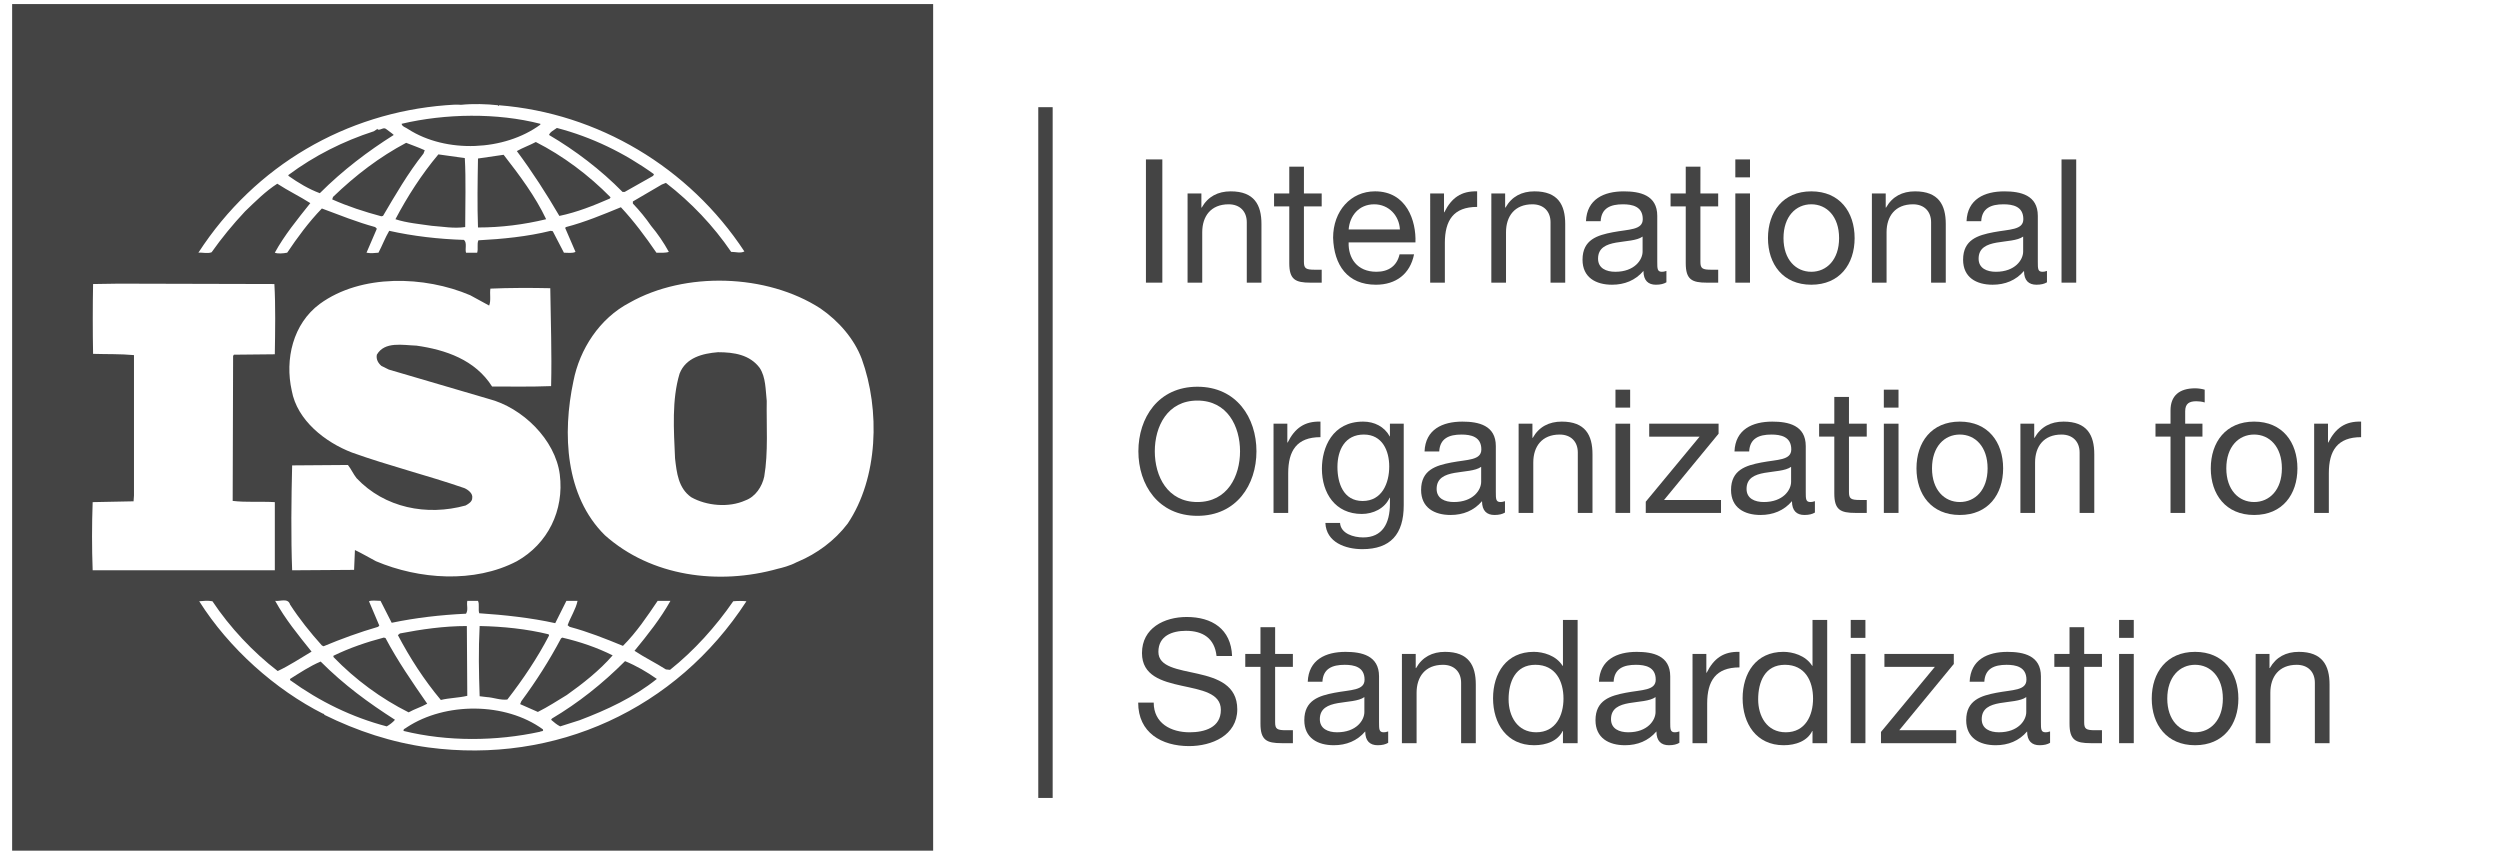 <svg width="198" height="68" viewBox="0 0 198 68" fill="none" xmlns="http://www.w3.org/2000/svg">
<g clip-path="url(#clip0_1539_21255)">
<path d="M60.169 29.14C60.66 29.891 60.626 30.871 60.726 31.754C60.692 33.619 60.856 35.843 60.528 37.74C60.364 38.525 59.841 39.344 59.023 39.637C57.715 40.227 55.948 40.063 54.739 39.376C53.724 38.657 53.595 37.444 53.463 36.301C53.365 34.044 53.2 31.655 53.822 29.595C54.312 28.319 55.654 27.992 56.864 27.895C58.14 27.896 59.384 28.092 60.169 29.14Z" fill="#444444"/>
<path d="M42.993 57.76C43.092 57.956 42.831 57.892 42.765 57.956C39.297 58.71 35.438 58.744 31.969 57.892C31.905 57.727 32.133 57.695 32.232 57.596C35.274 55.602 40.019 55.602 42.993 57.76ZM31.283 57.007C31.12 57.205 30.858 57.4 30.63 57.53C27.882 56.81 25.329 55.567 22.974 53.866V53.771C23.761 53.278 24.544 52.755 25.396 52.395C27.258 54.26 29.189 55.665 31.283 57.007ZM52.022 53.771C50.189 55.241 48.063 56.223 45.906 57.041L44.367 57.53C44.106 57.4 43.877 57.205 43.648 57.007L43.713 56.909C45.806 55.665 47.702 54.163 49.504 52.362C50.385 52.724 51.236 53.214 52.022 53.771ZM48.522 51.905C47.475 53.114 46.134 54.162 44.89 55.045C44.138 55.502 43.386 55.993 42.599 56.385L41.194 55.766L41.291 55.533C42.471 53.934 43.516 52.296 44.432 50.565L44.53 50.498C45.938 50.826 47.279 51.283 48.522 51.905ZM30.531 50.532C31.479 52.329 32.656 54.03 33.835 55.733C33.376 55.993 32.82 56.157 32.363 56.419C30.202 55.338 28.143 53.834 26.408 52.035V51.936C27.685 51.315 29.026 50.857 30.4 50.496L30.531 50.532ZM43.452 50.237L43.484 50.335C42.569 52.1 41.423 53.803 40.181 55.404C39.624 55.469 39.1 55.24 38.545 55.209L37.988 55.141C37.923 53.212 37.89 51.511 37.988 49.581C39.853 49.617 41.718 49.812 43.452 50.237ZM37.009 55.109C36.321 55.274 35.569 55.274 34.915 55.438C33.574 53.835 32.461 52.1 31.513 50.302L31.675 50.169C33.376 49.842 35.142 49.582 36.975 49.582L37.009 55.109ZM30.139 47.588C29.811 47.588 29.451 47.521 29.223 47.62L30.041 49.548L29.943 49.645C28.47 50.072 27.032 50.597 25.624 51.185L25.492 51.118C24.577 50.104 23.693 48.993 22.974 47.881C22.81 47.326 22.157 47.651 21.794 47.587C22.581 49.026 23.628 50.3 24.676 51.608C23.791 52.131 22.909 52.722 21.993 53.146C20.031 51.641 18.196 49.679 16.825 47.619C16.43 47.553 16.169 47.587 15.778 47.619C18.132 51.347 21.793 54.618 25.623 56.547L25.655 56.517L25.689 56.615C28.273 57.891 31.021 58.805 33.929 59.199C43.973 60.54 53.558 56.19 59.118 47.62C58.824 47.588 58.399 47.588 58.072 47.62C56.698 49.617 54.964 51.543 53.066 53.052L52.739 53.018C51.922 52.495 51.038 52.068 50.253 51.544C51.3 50.27 52.315 48.994 53.1 47.588H52.086C51.267 48.798 50.417 50.074 49.338 51.153C47.898 50.564 46.59 50.041 45.118 49.646L44.955 49.519C45.187 48.863 45.611 48.242 45.741 47.589H44.858L43.974 49.355C42.046 48.927 39.919 48.7 37.956 48.57C37.857 48.276 37.989 47.85 37.857 47.59H37.009C36.941 47.981 37.105 48.277 36.91 48.605C34.881 48.701 32.92 48.928 31.022 49.325L30.139 47.588ZM9.4 22.465L7.372 22.496C7.339 24.232 7.339 26.259 7.372 28.025C8.483 28.059 9.531 28.025 10.611 28.125V39.246L10.578 39.704L7.339 39.769C7.273 41.601 7.273 43.368 7.339 45.166H21.766V39.769C20.684 39.704 19.475 39.8 18.428 39.671L18.462 28.189L18.526 28.092L21.765 28.059C21.794 26.195 21.829 24.2 21.731 22.496L9.4 22.465ZM64.976 24.428C60.726 21.679 54.247 21.484 49.864 23.971C47.477 25.215 45.907 27.667 45.416 30.184C44.532 34.34 44.761 39.278 47.902 42.386C51.565 45.657 56.898 46.376 61.641 45.036C61.865 44.989 62.582 44.806 63.071 44.539L63.21 44.479C64.681 43.858 66.09 42.843 67.135 41.47C69.557 37.87 69.719 32.472 68.249 28.419C67.657 26.85 66.447 25.442 64.976 24.428ZM37.237 23.381C33.639 21.844 28.602 21.679 25.329 24.068C23.203 25.639 22.549 28.45 23.106 30.937C23.53 33.292 25.755 35.029 27.882 35.844C30.794 36.89 33.835 37.642 36.78 38.659C37.074 38.788 37.466 39.082 37.401 39.442C37.401 39.737 37.106 39.903 36.878 40.034C33.804 40.882 30.467 40.23 28.241 37.873C27.979 37.545 27.815 37.152 27.555 36.826L23.138 36.859C23.072 39.509 23.039 42.55 23.138 45.167L28.044 45.134L28.11 43.563C28.667 43.826 29.223 44.156 29.778 44.449C33.179 45.889 37.563 46.215 40.934 44.449C43.386 43.074 44.694 40.425 44.335 37.579C43.974 34.799 41.358 32.279 38.707 31.594L30.794 29.27L30.202 28.976C29.941 28.745 29.778 28.453 29.845 28.093C30.466 27.013 31.905 27.34 32.985 27.374C35.274 27.699 37.629 28.486 38.972 30.611C40.41 30.611 42.078 30.643 43.648 30.579C43.713 27.896 43.616 25.539 43.582 22.826C42.109 22.793 40.31 22.793 38.84 22.859C38.771 23.25 38.903 23.808 38.741 24.201L37.237 23.381ZM39.887 12.259C41.162 13.895 42.405 15.563 43.255 17.362C41.49 17.788 39.692 18.017 37.857 18.017C37.792 16.283 37.825 14.352 37.857 12.554C38.512 12.455 39.231 12.358 39.887 12.259ZM36.813 12.521C36.91 14.222 36.844 16.184 36.844 17.983C35.928 18.114 35.11 17.95 34.196 17.885C33.313 17.755 32.199 17.656 31.318 17.362C32.267 15.564 33.377 13.831 34.719 12.227L36.813 12.521ZM33.639 11.9L33.541 12.162C32.297 13.73 31.318 15.432 30.335 17.099L30.202 17.131C28.863 16.772 27.554 16.346 26.311 15.792L26.376 15.596C28.177 13.86 30.075 12.421 32.166 11.311C32.656 11.507 33.148 11.671 33.639 11.9ZM48.358 15.628L48.293 15.727C47.017 16.283 45.708 16.808 44.302 17.101C43.288 15.367 42.178 13.633 40.934 11.966C41.39 11.704 41.946 11.508 42.438 11.247C44.563 12.325 46.625 13.86 48.358 15.628ZM31.185 10.688C29.158 11.965 27.163 13.468 25.329 15.301C24.448 14.973 23.63 14.483 22.842 13.926V13.86C24.905 12.324 27.194 11.178 29.614 10.394L29.911 10.198V10.264C30.172 10.329 30.369 10.035 30.598 10.231C30.794 10.396 31.022 10.525 31.185 10.688ZM51.794 13.796L51.728 13.928L49.47 15.203H49.308C47.573 13.436 45.545 11.901 43.485 10.69C43.551 10.46 43.878 10.297 44.106 10.134C46.854 10.852 49.437 12.097 51.794 13.796ZM42.797 9.806V9.871C39.951 11.964 35.34 12.162 32.33 10.23C32.165 10.1 31.84 10.034 31.807 9.805C35.274 8.988 39.364 8.922 42.797 9.806ZM39.428 8.335C38.547 8.236 37.465 8.203 36.518 8.301C36.159 8.269 35.734 8.301 35.306 8.335C27.454 8.955 20.229 13.044 15.712 20.013C16.04 19.979 16.431 20.11 16.759 19.979C17.546 18.866 18.427 17.788 19.409 16.741C20.26 15.922 21.044 15.137 21.961 14.55C22.81 15.106 23.762 15.564 24.577 16.087C23.561 17.362 22.517 18.638 21.765 20.013C21.994 20.11 22.418 20.076 22.746 20.013C23.561 18.802 24.447 17.591 25.492 16.512C26.899 17.036 28.273 17.591 29.713 17.984L29.845 18.115L29.027 20.014C29.386 20.078 29.615 20.044 29.974 20.014C30.271 19.456 30.498 18.834 30.826 18.28C32.724 18.705 34.719 18.934 36.746 19C37.009 19.229 36.813 19.719 36.91 20.014H37.792C37.89 19.684 37.76 19.325 37.89 19.032C39.788 18.934 41.782 18.737 43.616 18.28L43.778 18.311L44.663 20.014C44.955 20.014 45.349 20.078 45.579 19.948L44.759 18.05L44.825 17.984C46.33 17.591 47.736 17.003 49.175 16.413C50.189 17.494 51.137 18.769 51.989 20.014C52.347 20.014 52.708 20.044 52.971 19.948C52.579 19.229 52.088 18.508 51.564 17.886C51.137 17.265 50.68 16.709 50.123 16.119V15.956L52.413 14.616L52.74 14.485C54.736 16.024 56.503 17.886 57.907 19.948C58.3 19.948 58.629 20.078 58.956 19.915C54.573 13.243 47.344 8.956 39.526 8.336L39.494 8.402L39.428 8.335ZM73.905 67.375H0.961V0.32H73.905V67.375Z" fill="#444444"/>
<path d="M82.801 8.489V63.197" stroke="#444444" stroke-width="1.14"/>
<path d="M90.758 12.626H92.057V22.386H90.758V12.626Z" fill="#444444"/>
<path d="M94.056 15.32H95.15V16.441H95.177C95.67 15.565 96.462 15.155 97.474 15.155C99.333 15.155 99.907 16.222 99.907 17.739V22.387H98.745V17.603C98.745 16.742 98.199 16.181 97.31 16.181C95.901 16.181 95.217 17.125 95.217 18.395V22.387H94.055L94.056 15.32Z" fill="#444444"/>
<path d="M103.271 15.32H104.678V16.345H103.271V20.733C103.271 21.266 103.422 21.362 104.147 21.362H104.679V22.387H103.791C102.589 22.387 102.11 22.14 102.11 20.842V16.345H100.906V15.32H102.11V13.201H103.272L103.271 15.32Z" fill="#444444"/>
<path d="M111.993 20.145C111.679 21.703 110.558 22.55 108.973 22.55C106.717 22.55 105.65 20.992 105.582 18.832C105.582 16.713 106.977 15.154 108.904 15.154C111.405 15.154 112.17 17.491 112.104 19.2H106.812C106.772 20.431 107.468 21.524 109.014 21.524C109.971 21.524 110.64 21.06 110.845 20.144L111.993 20.145ZM110.873 18.176C110.818 17.07 109.985 16.181 108.836 16.181C107.62 16.181 106.895 17.097 106.813 18.176H110.873Z" fill="#444444"/>
<path d="M113.271 15.32H114.365V16.81H114.392C114.952 15.676 115.731 15.115 116.989 15.156V16.387C115.116 16.387 114.433 17.453 114.433 19.243V22.388H113.27L113.271 15.32Z" fill="#444444"/>
<path d="M118.114 15.32H119.207V16.441H119.235C119.727 15.565 120.52 15.155 121.531 15.155C123.391 15.155 123.965 16.222 123.965 17.739V22.387H122.802V17.603C122.802 16.742 122.256 16.181 121.367 16.181C119.96 16.181 119.276 17.125 119.276 18.395V22.387H118.113L118.114 15.32Z" fill="#444444"/>
<path d="M131.98 22.358C131.774 22.481 131.515 22.55 131.146 22.55C130.545 22.55 130.162 22.223 130.162 21.457C129.52 22.208 128.658 22.55 127.674 22.55C126.389 22.55 125.336 21.976 125.336 20.569C125.336 18.97 126.526 18.628 127.728 18.395C129.014 18.149 130.107 18.23 130.107 17.356C130.107 16.345 129.274 16.181 128.535 16.181C127.552 16.181 126.827 16.482 126.772 17.521H125.609C125.678 15.771 127.031 15.156 128.602 15.156C129.874 15.156 131.255 15.443 131.255 17.097V20.733C131.255 21.279 131.255 21.525 131.624 21.525C131.719 21.525 131.829 21.511 131.98 21.457V22.358ZM130.093 18.737C129.642 19.065 128.768 19.079 127.988 19.216C127.222 19.353 126.566 19.625 126.566 20.487C126.566 21.253 127.222 21.525 127.933 21.525C129.464 21.525 130.093 20.569 130.093 19.926V18.737Z" fill="#444444"/>
<path d="M134.672 15.32H136.08V16.345H134.672V20.733C134.672 21.266 134.823 21.362 135.548 21.362H136.081V22.387H135.193C133.99 22.387 133.511 22.14 133.511 20.842V16.345H132.309V15.32H133.511V13.201H134.674L134.672 15.32Z" fill="#444444"/>
<path d="M138.6 14.047H137.438V12.626H138.6V14.047ZM137.438 15.32H138.6V22.387H137.438V15.32Z" fill="#444444"/>
<path d="M143.455 15.155C145.697 15.155 146.886 16.783 146.886 18.859C146.886 20.924 145.697 22.55 143.455 22.55C141.213 22.55 140.023 20.923 140.023 18.859C140.025 16.783 141.214 15.155 143.455 15.155ZM143.455 21.525C144.671 21.525 145.656 20.569 145.656 18.859C145.656 17.137 144.672 16.18 143.455 16.18C142.238 16.18 141.253 17.137 141.253 18.859C141.254 20.569 142.239 21.525 143.455 21.525Z" fill="#444444"/>
<path d="M148.255 15.32H149.349V16.441H149.375C149.868 15.565 150.66 15.155 151.672 15.155C153.532 15.155 154.105 16.222 154.105 17.739V22.387H152.943V17.603C152.943 16.742 152.397 16.181 151.508 16.181C150.1 16.181 149.416 17.125 149.416 18.395V22.387H148.254V15.32H148.255Z" fill="#444444"/>
<path d="M162.12 22.358C161.915 22.481 161.655 22.55 161.287 22.55C160.685 22.55 160.302 22.223 160.302 21.457C159.661 22.208 158.799 22.55 157.814 22.55C156.53 22.55 155.477 21.976 155.477 20.569C155.477 18.97 156.666 18.628 157.869 18.395C159.155 18.149 160.248 18.23 160.248 17.356C160.248 16.345 159.414 16.181 158.676 16.181C157.692 16.181 156.967 16.482 156.913 17.521H155.75C155.818 15.771 157.171 15.156 158.743 15.156C160.014 15.156 161.395 15.443 161.395 17.097V20.733C161.395 21.279 161.395 21.525 161.763 21.525C161.859 21.525 161.97 21.511 162.12 21.457V22.358ZM160.234 18.737C159.783 19.065 158.908 19.079 158.129 19.216C157.363 19.353 156.706 19.625 156.706 20.487C156.706 21.253 157.363 21.525 158.074 21.525C159.605 21.525 160.234 20.569 160.234 19.926V18.737Z" fill="#444444"/>
<path d="M163.273 12.626H164.436V22.386H163.273V12.626Z" fill="#444444"/>
<path d="M94.835 30.629C97.938 30.629 99.511 33.09 99.511 35.742C99.511 38.393 97.938 40.854 94.835 40.854C91.732 40.854 90.16 38.393 90.16 35.742C90.16 33.09 91.733 30.629 94.835 30.629ZM94.835 39.761C97.214 39.761 98.211 37.711 98.211 35.743C98.211 33.774 97.214 31.725 94.835 31.725C92.457 31.725 91.46 33.774 91.46 35.743C91.46 37.711 92.457 39.761 94.835 39.761Z" fill="#444444"/>
<path d="M100.864 33.556H101.957V35.046H101.985C102.546 33.912 103.325 33.351 104.581 33.392V34.623C102.709 34.623 102.026 35.689 102.026 37.479V40.624H100.863L100.864 33.556Z" fill="#444444"/>
<path d="M111.175 40.021C111.175 42.318 110.123 43.493 107.895 43.493C106.569 43.493 105.037 42.959 104.97 41.415H106.131C106.187 42.263 107.198 42.564 107.963 42.564C109.481 42.564 110.082 41.47 110.082 39.884V39.419H110.056C109.673 40.281 108.743 40.705 107.854 40.705C105.748 40.705 104.695 39.051 104.695 37.123C104.695 35.455 105.516 33.391 107.962 33.391C108.85 33.391 109.644 33.788 110.068 34.566H110.082V33.555H111.175V40.021ZM110.027 36.945C110.027 35.701 109.481 34.416 108.018 34.416C106.527 34.416 105.925 35.632 105.925 36.986C105.925 38.257 106.39 39.679 107.922 39.679C109.453 39.68 110.027 38.271 110.027 36.945Z" fill="#444444"/>
<path d="M119.194 40.594C118.989 40.717 118.729 40.786 118.361 40.786C117.759 40.786 117.376 40.459 117.376 39.693C116.735 40.444 115.873 40.786 114.888 40.786C113.604 40.786 112.551 40.212 112.551 38.805C112.551 37.206 113.741 36.864 114.943 36.631C116.229 36.385 117.322 36.466 117.322 35.592C117.322 34.581 116.489 34.417 115.75 34.417C114.766 34.417 114.042 34.718 113.987 35.757H112.824C112.893 34.008 114.246 33.392 115.817 33.392C117.089 33.392 118.47 33.679 118.47 35.333V38.969C118.47 39.515 118.47 39.761 118.839 39.761C118.933 39.761 119.044 39.747 119.194 39.693V40.594ZM117.308 36.973C116.857 37.301 115.983 37.315 115.203 37.452C114.437 37.589 113.781 37.861 113.781 38.723C113.781 39.489 114.437 39.761 115.148 39.761C116.679 39.761 117.308 38.805 117.308 38.162V36.973Z" fill="#444444"/>
<path d="M120.275 33.556H121.368V34.677H121.395C121.887 33.801 122.681 33.391 123.692 33.391C125.552 33.391 126.125 34.458 126.125 35.975V40.623H124.962V35.839C124.962 34.977 124.416 34.417 123.527 34.417C122.12 34.417 121.436 35.361 121.436 36.631V40.623H120.273L120.275 33.556Z" fill="#444444"/>
<path d="M129.108 32.283H127.945V30.862H129.108V32.283ZM127.945 33.556H129.108V40.623H127.945V33.556Z" fill="#444444"/>
<path d="M130.344 39.735L134.609 34.582H130.617V33.557H136.112V34.349L131.792 39.598H136.304V40.623H130.344V39.735Z" fill="#444444"/>
<path d="M143.741 40.594C143.536 40.717 143.276 40.786 142.908 40.786C142.306 40.786 141.923 40.459 141.923 39.693C141.282 40.444 140.42 40.786 139.435 40.786C138.151 40.786 137.098 40.212 137.098 38.805C137.098 37.206 138.288 36.864 139.49 36.631C140.776 36.385 141.869 36.466 141.869 35.592C141.869 34.581 141.035 34.417 140.297 34.417C139.313 34.417 138.588 34.718 138.534 35.757H137.371C137.44 34.008 138.792 33.392 140.364 33.392C141.636 33.392 143.016 33.679 143.016 35.333V38.969C143.016 39.515 143.016 39.761 143.386 39.761C143.48 39.761 143.591 39.747 143.741 39.693V40.594ZM141.855 36.973C141.404 37.301 140.529 37.315 139.75 37.452C138.984 37.589 138.327 37.861 138.327 38.723C138.327 39.489 138.984 39.761 139.695 39.761C141.226 39.761 141.855 38.805 141.855 38.162V36.973Z" fill="#444444"/>
<path d="M146.438 33.556H147.846V34.581H146.438V38.969C146.438 39.502 146.589 39.598 147.313 39.598H147.847V40.623H146.959C145.755 40.623 145.277 40.377 145.277 39.078V34.581H144.074V33.556H145.277V31.438H146.439L146.438 33.556Z" fill="#444444"/>
<path d="M150.362 32.283H149.199V30.862H150.362V32.283ZM149.2 33.556H150.363V40.623H149.2V33.556Z" fill="#444444"/>
<path d="M155.217 33.391C157.459 33.391 158.648 35.019 158.648 37.095C158.648 39.16 157.459 40.786 155.217 40.786C152.975 40.786 151.785 39.159 151.785 37.095C151.785 35.019 152.975 33.391 155.217 33.391ZM155.217 39.761C156.433 39.761 157.418 38.805 157.418 37.095C157.418 35.373 156.434 34.416 155.217 34.416C154 34.416 153.015 35.373 153.015 37.095C153.015 38.805 154 39.761 155.217 39.761Z" fill="#444444"/>
<path d="M160.017 33.556H161.11V34.677H161.137C161.63 33.801 162.423 33.391 163.434 33.391C165.294 33.391 165.867 34.458 165.867 35.975V40.623H164.705V35.839C164.705 34.977 164.159 34.417 163.27 34.417C161.862 34.417 161.178 35.361 161.178 36.631V40.623H160.016L160.017 33.556Z" fill="#444444"/>
<path d="M171.905 34.581H170.715V33.556H171.905V32.503C171.905 31.354 172.589 30.754 173.859 30.754C174.078 30.754 174.393 30.795 174.612 30.863V31.875C174.405 31.807 174.16 31.779 173.955 31.779C173.394 31.779 173.067 31.957 173.067 32.572V33.556H174.434V34.581H173.067V40.623H171.905V34.581Z" fill="#444444"/>
<path d="M178.526 33.391C180.767 33.391 181.956 35.019 181.956 37.095C181.956 39.16 180.767 40.786 178.526 40.786C176.284 40.786 175.094 39.159 175.094 37.095C175.094 35.019 176.284 33.391 178.526 33.391ZM178.526 39.761C179.742 39.761 180.726 38.805 180.726 37.095C180.726 35.373 179.743 34.416 178.526 34.416C177.308 34.416 176.324 35.373 176.324 37.095C176.324 38.805 177.309 39.761 178.526 39.761Z" fill="#444444"/>
<path d="M183.282 33.556H184.377V35.046H184.403C184.964 33.912 185.743 33.351 187 33.392V34.623C185.127 34.623 184.444 35.689 184.444 37.479V40.624H183.281V33.556H183.282Z" fill="#444444"/>
<path d="M96.35 51.955C96.2 50.56 95.271 49.96 93.931 49.96C92.838 49.96 91.745 50.356 91.745 51.627C91.745 52.831 93.303 53.008 94.876 53.363C96.434 53.718 97.992 54.266 97.992 56.179C97.992 58.257 95.955 59.091 94.178 59.091C91.991 59.091 90.144 58.025 90.144 55.647H91.374C91.374 57.287 92.742 57.998 94.218 57.998C95.393 57.998 96.692 57.63 96.692 56.221C96.692 54.881 95.134 54.649 93.576 54.307C92.018 53.965 90.445 53.514 90.445 51.723C90.445 49.741 92.209 48.865 93.987 48.865C95.981 48.865 97.499 49.809 97.581 51.955H96.35Z" fill="#444444"/>
<path d="M100.99 51.792H102.396V52.817H100.99V57.205C100.99 57.739 101.14 57.834 101.865 57.834H102.398V58.859H101.51C100.307 58.859 99.829 58.613 99.829 57.315V52.817H98.625V51.792H99.829V49.674H100.991L100.99 51.792Z" fill="#444444"/>
<path d="M109.944 58.83C109.739 58.953 109.479 59.022 109.11 59.022C108.509 59.022 108.126 58.695 108.126 57.929C107.485 58.68 106.624 59.022 105.638 59.022C104.354 59.022 103.301 58.449 103.301 57.041C103.301 55.442 104.491 55.1 105.693 54.867C106.979 54.621 108.073 54.702 108.073 53.828C108.073 52.817 107.239 52.653 106.5 52.653C105.515 52.653 104.792 52.954 104.736 53.993H103.574C103.643 52.244 104.996 51.628 106.567 51.628C107.838 51.628 109.22 51.915 109.22 53.569V57.205C109.22 57.751 109.22 57.997 109.588 57.997C109.683 57.997 109.793 57.983 109.944 57.929V58.83ZM108.058 55.209C107.607 55.538 106.733 55.551 105.953 55.688C105.187 55.825 104.531 56.097 104.531 56.959C104.531 57.725 105.187 57.997 105.897 57.997C107.429 57.997 108.058 57.041 108.058 56.398V55.209Z" fill="#444444"/>
<path d="M111.032 51.792H112.125V52.913H112.152C112.644 52.037 113.437 51.627 114.449 51.627C116.308 51.627 116.883 52.694 116.883 54.211V58.859H115.72V54.075C115.72 53.214 115.174 52.653 114.284 52.653C112.878 52.653 112.194 53.597 112.194 54.867V58.859H111.031L111.032 51.792Z" fill="#444444"/>
<path d="M124.948 58.859H123.786V57.901H123.758C123.377 58.681 122.474 59.022 121.503 59.022C119.329 59.022 118.25 57.3 118.25 55.304C118.25 53.308 119.317 51.626 121.476 51.626C122.2 51.626 123.24 51.899 123.758 52.734H123.786V49.098H124.948V58.859ZM121.667 57.997C123.225 57.997 123.828 56.658 123.828 55.331C123.828 53.937 123.199 52.652 121.6 52.652C120.013 52.652 119.481 54.006 119.481 55.386C119.48 56.713 120.165 57.997 121.667 57.997Z" fill="#444444"/>
<path d="M133.007 58.83C132.802 58.953 132.542 59.022 132.174 59.022C131.572 59.022 131.189 58.695 131.189 57.929C130.547 58.68 129.686 59.022 128.701 59.022C127.416 59.022 126.363 58.449 126.363 57.041C126.363 55.442 127.553 55.1 128.756 54.867C130.041 54.621 131.134 54.702 131.134 53.828C131.134 52.817 130.301 52.653 129.563 52.653C128.579 52.653 127.854 52.954 127.799 53.993H126.637C126.705 52.244 128.058 51.628 129.63 51.628C130.901 51.628 132.282 51.915 132.282 53.569V57.205C132.282 57.751 132.282 57.997 132.65 57.997C132.746 57.997 132.856 57.983 133.007 57.929V58.83ZM131.119 55.209C130.668 55.538 129.794 55.551 129.014 55.688C128.248 55.825 127.592 56.097 127.592 56.959C127.592 57.725 128.248 57.997 128.96 57.997C130.49 57.997 131.119 57.041 131.119 56.398V55.209Z" fill="#444444"/>
<path d="M134.048 51.792H135.142V53.282H135.168C135.729 52.148 136.509 51.587 137.766 51.628V52.859C135.892 52.859 135.209 53.925 135.209 55.715V58.86H134.047L134.048 51.792Z" fill="#444444"/>
<path d="M144.714 58.859H143.551V57.901H143.524C143.142 58.681 142.24 59.022 141.268 59.022C139.095 59.022 138.016 57.3 138.016 55.304C138.016 53.308 139.082 51.626 141.242 51.626C141.966 51.626 143.005 51.899 143.524 52.734H143.551V49.098H144.714V58.859ZM141.433 57.997C142.992 57.997 143.594 56.658 143.594 55.331C143.594 53.937 142.964 52.652 141.365 52.652C139.779 52.652 139.247 54.006 139.247 55.386C139.245 56.713 139.929 57.997 141.433 57.997Z" fill="#444444"/>
<path d="M147.741 50.519H146.578V49.098H147.741V50.519ZM146.579 51.792H147.742V58.859H146.579V51.792Z" fill="#444444"/>
<path d="M148.973 57.971L153.238 52.818H149.246V51.794H154.741V52.586L150.421 57.834H154.932V58.859H148.973V57.971Z" fill="#444444"/>
<path d="M162.366 58.83C162.161 58.953 161.901 59.022 161.533 59.022C160.931 59.022 160.548 58.695 160.548 57.929C159.907 58.68 159.045 59.022 158.06 59.022C156.776 59.022 155.723 58.449 155.723 57.041C155.723 55.442 156.913 55.1 158.115 54.867C159.401 54.621 160.494 54.702 160.494 53.828C160.494 52.817 159.66 52.653 158.922 52.653C157.938 52.653 157.213 52.954 157.159 53.993H155.996C156.065 52.244 157.417 51.628 158.989 51.628C160.261 51.628 161.641 51.915 161.641 53.569V57.205C161.641 57.751 161.641 57.997 162.011 57.997C162.105 57.997 162.216 57.983 162.366 57.929V58.83ZM160.48 55.209C160.029 55.538 159.154 55.551 158.375 55.688C157.609 55.825 156.952 56.097 156.952 56.959C156.952 57.725 157.609 57.997 158.32 57.997C159.851 57.997 160.48 57.041 160.48 56.398V55.209Z" fill="#444444"/>
<path d="M165.067 51.792H166.475V52.817H165.067V57.205C165.067 57.739 165.217 57.834 165.942 57.834H166.476V58.859H165.588C164.384 58.859 163.906 58.613 163.906 57.315V52.817H162.703V51.792H163.906V49.674H165.068V51.792H165.067Z" fill="#444444"/>
<path d="M168.995 50.519H167.832V49.098H168.995V50.519ZM167.832 51.792H168.995V58.859H167.832V51.792Z" fill="#444444"/>
<path d="M173.85 51.627C176.092 51.627 177.28 53.255 177.28 55.331C177.28 57.397 176.092 59.022 173.85 59.022C171.608 59.022 170.418 57.395 170.418 55.331C170.419 53.255 171.609 51.627 173.85 51.627ZM173.85 57.997C175.066 57.997 176.051 57.041 176.051 55.331C176.051 53.609 175.067 52.652 173.85 52.652C172.633 52.652 171.648 53.609 171.648 55.331C171.649 57.041 172.634 57.997 173.85 57.997Z" fill="#444444"/>
<path d="M178.65 51.792H179.744V52.913H179.77C180.262 52.037 181.054 51.627 182.067 51.627C183.927 51.627 184.5 52.694 184.5 54.211V58.859H183.337V54.075C183.337 53.214 182.791 52.653 181.902 52.653C180.495 52.653 179.811 53.597 179.811 54.867V58.859H178.648V51.792H178.65Z" fill="#444444"/>
</g>
<defs>
<clipPath id="clip0_1539_21255">
<rect width="196.379" height="67.055" fill="white" transform="translate(0.961 0.32)"/>
</clipPath>
</defs>
</svg>
